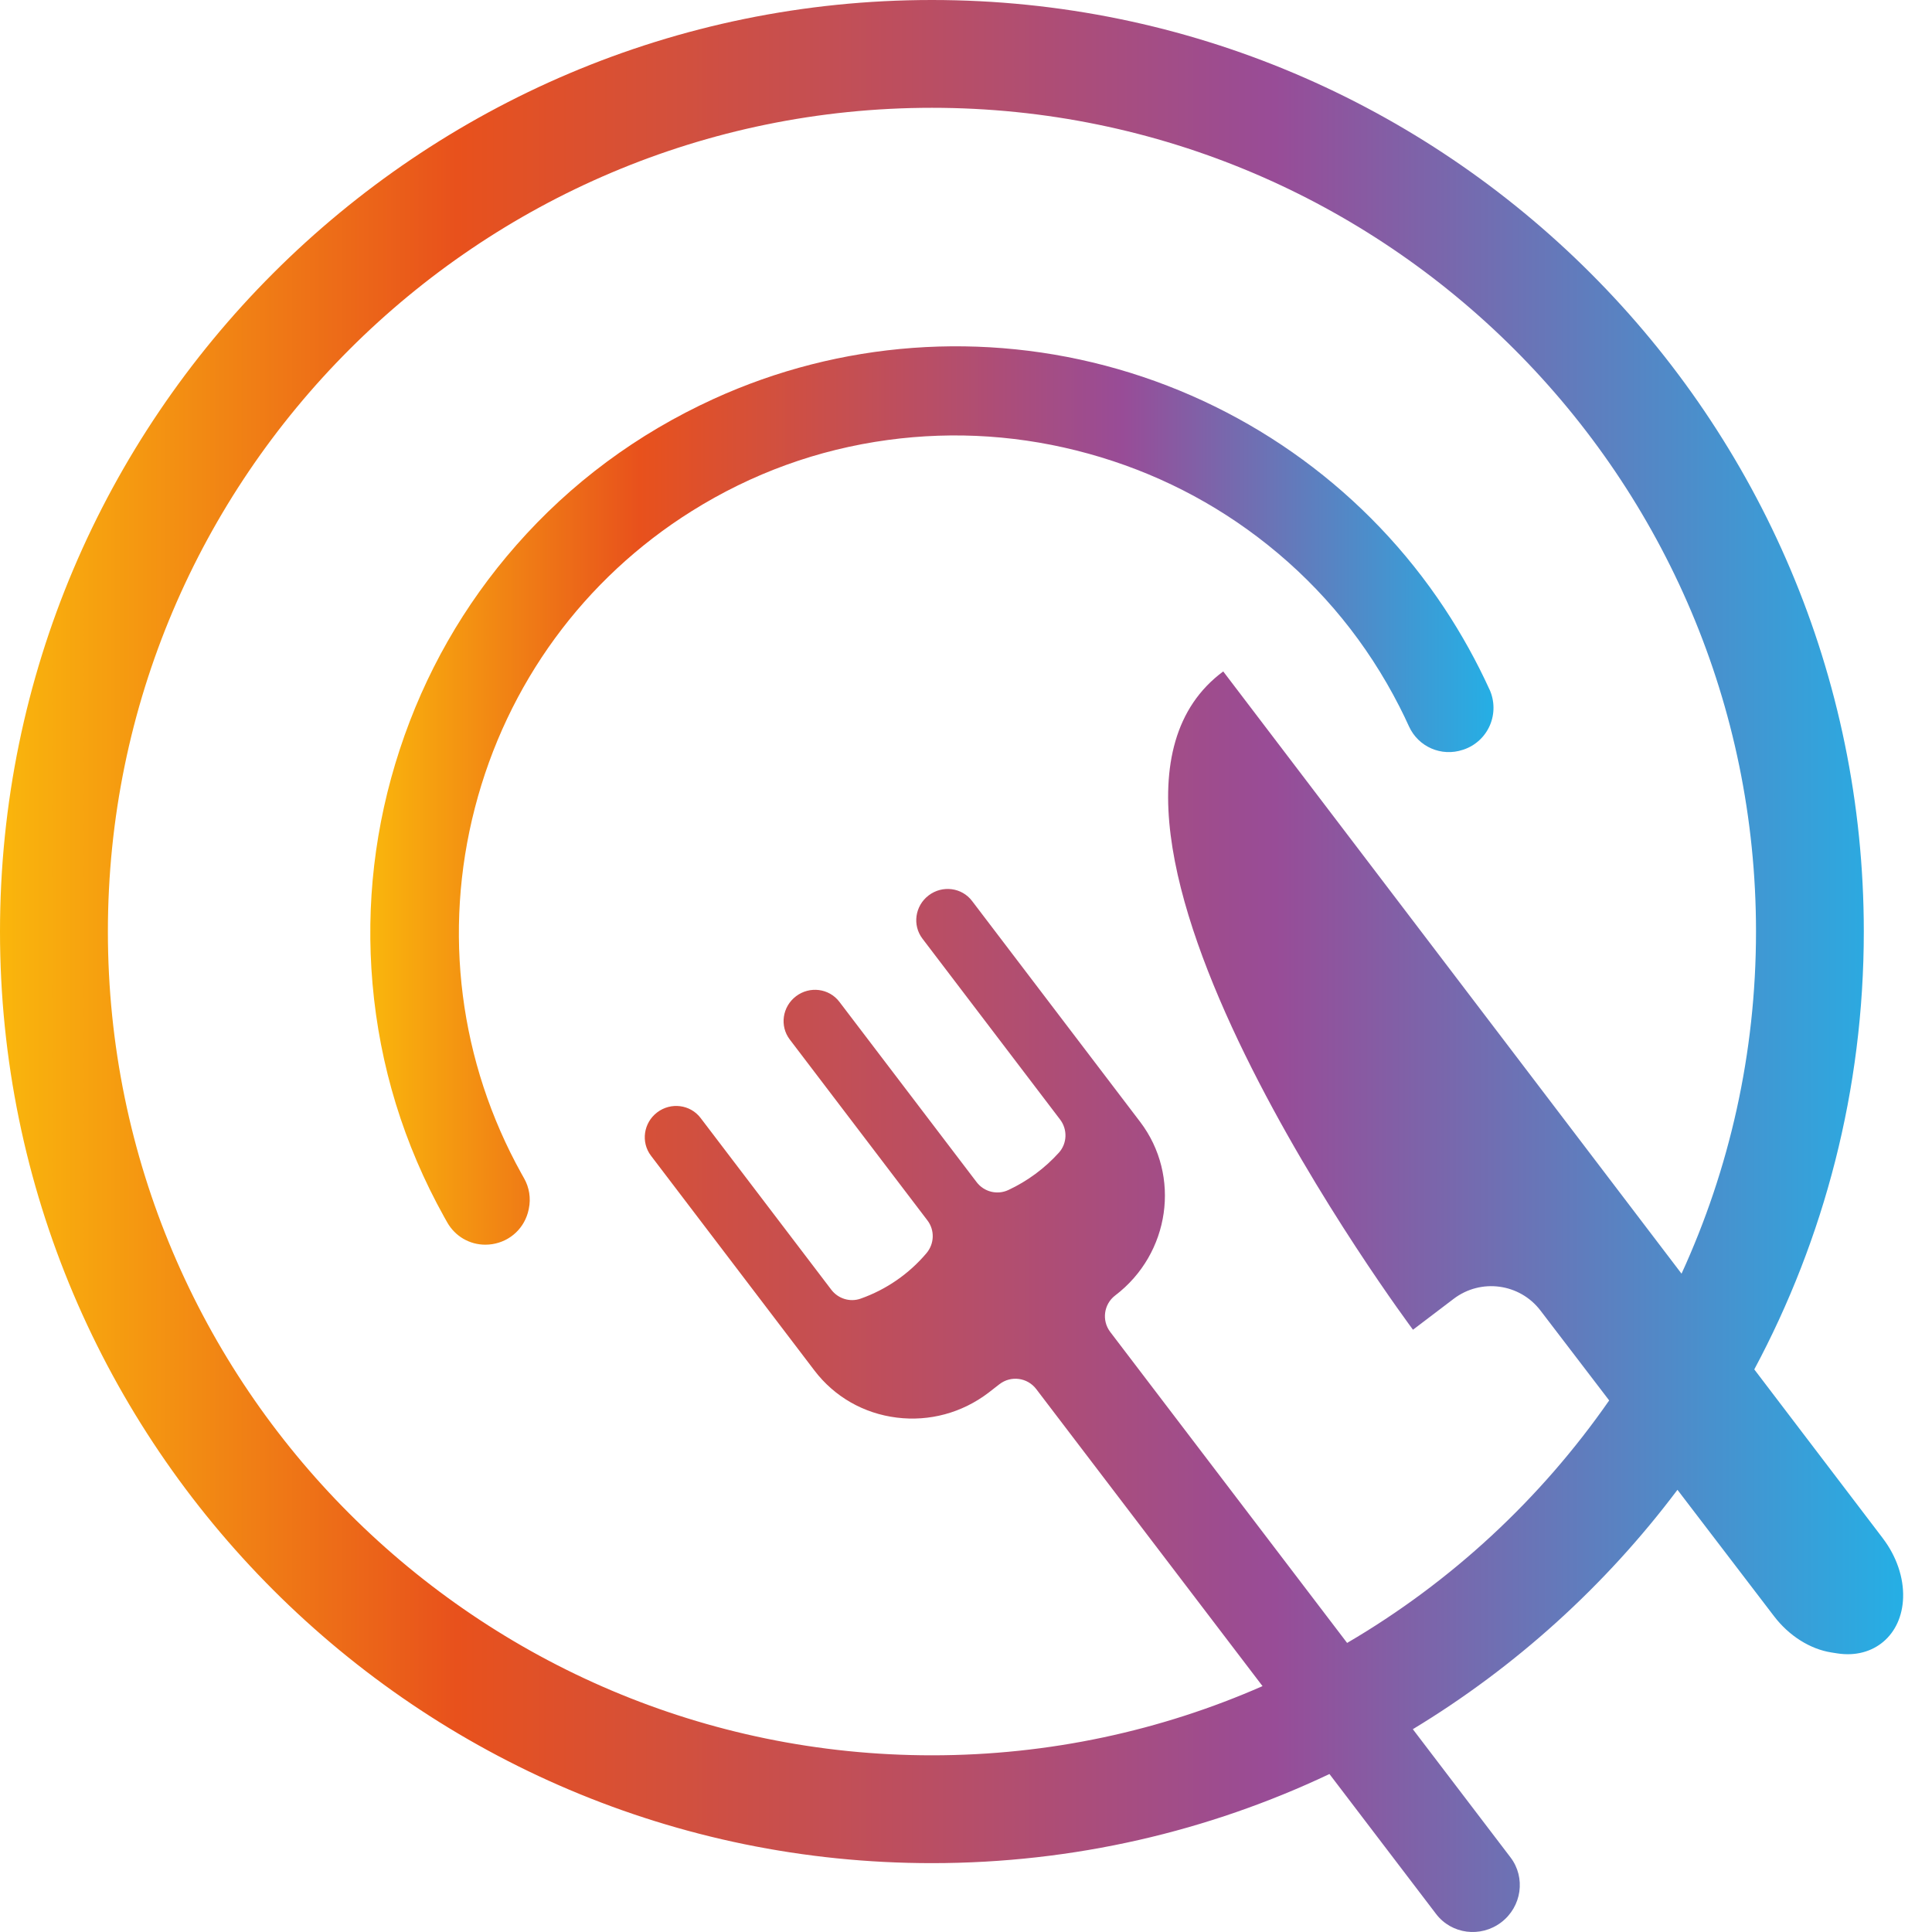 <?xml version="1.0" encoding="utf-8"?>
<svg xmlns="http://www.w3.org/2000/svg" fill="none" height="100%" overflow="visible" preserveAspectRatio="none" style="display: block;" viewBox="0 0 64 64" width="100%">
<g id="Group">
<path d="M49.34 22.837C48.919 21.915 48.419 21.012 47.854 20.157C45.317 16.317 41.472 13.499 37.025 12.225C32.579 10.95 27.823 11.302 23.637 13.216C21.11 14.371 18.911 16.001 17.103 18.06C15.366 20.036 14.068 22.312 13.243 24.826C12.415 27.346 12.112 29.957 12.34 32.587C12.577 35.31 13.375 37.909 14.713 40.312C14.746 40.374 14.781 40.434 14.816 40.495C15.08 40.959 15.559 41.232 16.077 41.232C16.153 41.232 16.231 41.226 16.308 41.214C16.913 41.119 17.386 40.67 17.512 40.07L17.518 40.04C17.59 39.695 17.534 39.336 17.359 39.03C17.332 38.983 17.305 38.934 17.278 38.886C15.216 35.18 14.666 30.873 15.732 26.759C16.793 22.658 19.345 19.168 22.916 16.93C24.909 15.681 27.093 14.889 29.41 14.575C31.638 14.273 33.876 14.425 36.06 15.029C38.244 15.633 40.242 16.65 41.998 18.053C43.823 19.511 45.29 21.312 46.358 23.406C46.468 23.621 46.574 23.842 46.674 24.062C46.983 24.742 47.75 25.076 48.46 24.838L48.48 24.832C48.871 24.701 49.189 24.409 49.353 24.031C49.518 23.651 49.514 23.215 49.341 22.837L49.34 22.837Z" fill="url(#paint0_linear_0_1081)" id="Vector"/>
<path d="M62.376 50.964L58.113 45.363C60.427 41.037 61.741 36.099 61.741 30.86C61.741 13.844 47.892 0 30.87 0C13.848 0 0 13.844 0 30.86C0 47.876 13.848 61.719 30.87 61.719C35.578 61.719 40.043 60.659 44.04 58.767L47.573 63.404C48.084 64.074 49.049 64.198 49.73 63.68C50.411 63.162 50.548 62.198 50.037 61.528L46.802 57.282C50.208 55.221 53.185 52.523 55.568 49.352L58.768 53.54C59.264 54.19 59.964 54.631 60.673 54.741L60.865 54.771C62.067 54.958 63.004 54.165 63.043 52.924C63.065 52.261 62.823 51.553 62.375 50.964L62.376 50.964ZM44.625 54.424L36.779 44.124C36.489 43.744 36.563 43.202 36.943 42.913C38.76 41.531 39.13 38.951 37.768 37.162L32.201 29.846C31.861 29.398 31.217 29.316 30.763 29.661C30.309 30.006 30.217 30.648 30.558 31.095L35.118 37.087C35.368 37.416 35.353 37.879 35.075 38.186C34.606 38.704 34.037 39.125 33.403 39.421C33.035 39.593 32.597 39.483 32.352 39.16L27.806 33.187C27.466 32.739 26.822 32.657 26.369 33.002C25.914 33.347 25.822 33.989 26.163 34.436L30.722 40.427C30.97 40.752 30.953 41.203 30.69 41.514C30.11 42.2 29.355 42.721 28.507 43.02C28.156 43.143 27.765 43.021 27.539 42.725L23.208 37.034C22.868 36.587 22.223 36.504 21.77 36.849C21.316 37.194 21.224 37.837 21.564 38.284L26.977 45.397C27.64 46.269 28.61 46.824 29.706 46.96C30.79 47.095 31.867 46.803 32.742 46.138C32.751 46.13 32.76 46.124 32.769 46.117L33.109 45.853C33.489 45.559 34.035 45.632 34.326 46.014L41.823 55.855C38.469 57.328 34.764 58.147 30.872 58.147C15.82 58.147 3.574 45.906 3.574 30.859C3.574 15.812 15.82 3.571 30.872 3.571C45.925 3.571 58.17 15.812 58.17 30.859C58.17 34.9 57.287 38.739 55.703 42.192L40.521 22.242C34.065 27.021 46.807 44.049 46.807 44.049L48.155 43.025C49.056 42.34 50.342 42.513 51.029 43.412L53.306 46.391C51.036 49.657 48.071 52.407 44.627 54.423L44.625 54.424Z" fill="url(#paint1_linear_0_1081)" id="Vector_2"/>
</g>
<defs>
<linearGradient gradientUnits="userSpaceOnUse" id="paint0_linear_0_1081" x1="12.266" x2="49.473" y1="26.352" y2="26.352">
<stop stop-color="#FAB60C"/>
<stop offset="0.24" stop-color="#E8511C"/>
<stop offset="0.67" stop-color="#984C97"/>
<stop offset="1" stop-color="#25AFE5"/>
</linearGradient>
<linearGradient gradientUnits="userSpaceOnUse" id="paint1_linear_0_1081" x1="0" x2="63.046" y1="32.001" y2="32.001">
<stop stop-color="#FAB60C"/>
<stop offset="0.24" stop-color="#E8511C"/>
<stop offset="0.67" stop-color="#984C97"/>
<stop offset="1" stop-color="#25AFE5"/>
</linearGradient>
</defs>
</svg>
